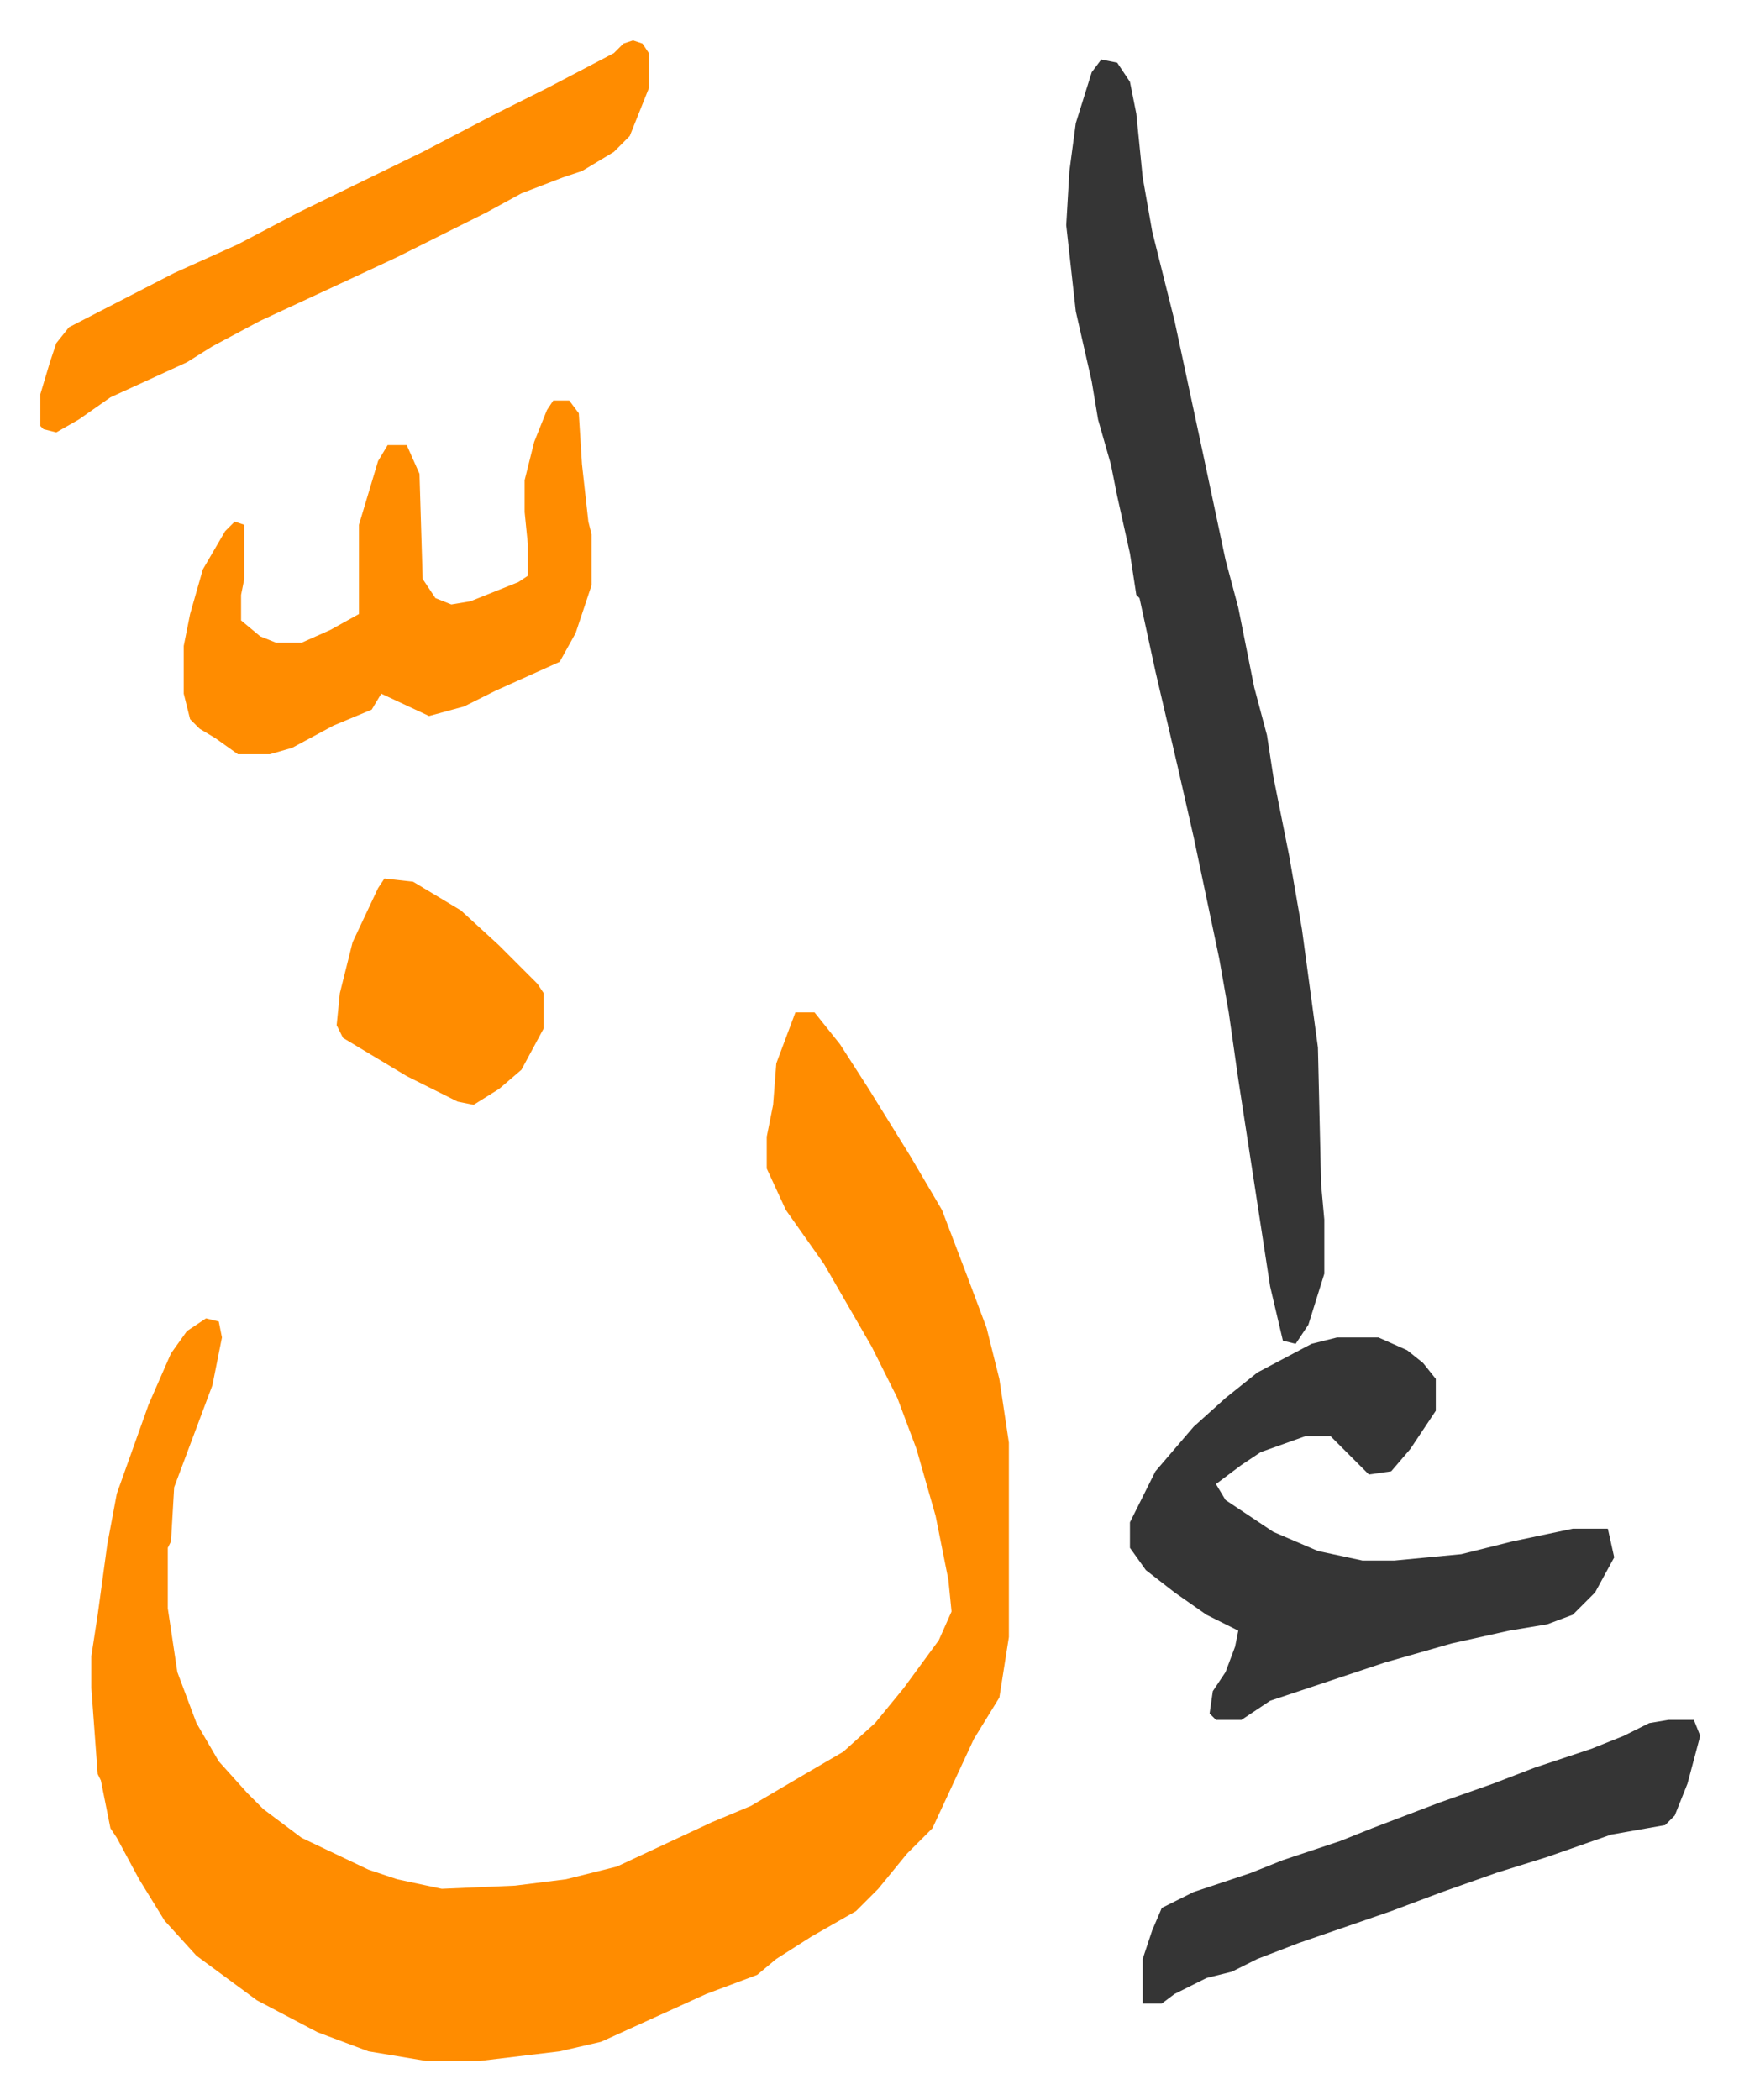<svg xmlns="http://www.w3.org/2000/svg" role="img" viewBox="-12.67 432.33 545.84 658.84"><path fill="#ff8c00" id="rule_ghunnah_2_wowels" d="M237 750h6l8 10 9 14 13 21 10 17 8 21 6 16 4 16 3 20v61l-3 19-8 13-13 28-8 8-9 11-7 7-14 8-11 7-6 5-16 6-33 15-13 3-25 3h-17l-18-3-16-6-19-10-19-14-10-11-8-13-7-13-2-3-3-15-1-2-2-27v-10l2-13 3-22 3-16 10-28 7-16 5-7 6-4 4 1 1 5-3 15-12 32-1 17-1 2v19l3 20 6 16 7 12 9 10 5 5 12 9 21 10 9 3 14 3 23-1 16-2 16-4 30-14 12-5 17-10 12-7 10-9 9-11 11-15 4-9-1-10-4-20-6-21-6-16-8-16-15-26-12-17-6-13v-10l2-10 1-13z"/><path fill="#353535" id="rule_normal" d="M333 451l5 1 4 6 2 10 2 20 3 17 7 28 9 42 7 33 4 15 5 25 4 15 2 13 5 25 4 23 5 37 1 43 1 11v17l-5 16-4 6-4-1-4-17-10-65-3-21-3-17-8-38-5-22-7-30-5-23-1-1-2-13-4-18-2-10-4-14-2-12-5-22-3-27 1-17 2-15 5-16zm74 401h13l9 4 5 4 4 5v10l-8 12-6 7-7 1-5-5-7-7h-8l-14 5-6 4-8 6 3 5 15 10 14 6 14 3h10l21-2 16-4 19-4h11l2 9-6 11-7 7-8 3-12 2-18 4-21 6-36 12-9 6h-8l-2-2 1-7 4-6 3-8 1-5-10-5-10-7-9-7-5-7v-8l8-16 12-14 10-9 10-8 17-9z"/><path fill="#ff8c00" id="rule_ghunnah_2_wowels" d="M161 558h5l3 4 1 16 2 18 1 4v16l-5 15-5 9-20 9-10 5-11 3-15-7-3 5-12 5-13 7-7 2H62l-7-5-5-3-3-3-2-8v-15l2-10 4-14 7-12 3-3 3 1v17l-1 5v8l6 5 5 2h8l9-4 9-5v-28l6-20 3-5h6l4 9 1 33 4 6 5 2 6-1 15-6 3-2v-10l-1-10v-10l3-12 4-10zm25-113l3 1 2 3v11l-6 15-5 5-10 6-6 2-13 5-11 6-16 8-12 6-15 7-28 13-15 8-8 5-24 11-10 7-7 4-4-1-1-1v-10l3-10 2-6 4-5 33-17 20-9 19-10 39-19 23-12 16-8 21-11 3-3z"/><path fill="#353535" id="rule_normal" d="M511 972h8l2 5-4 15-4 10-3 3-17 3-20 7-16 5-17 6-16 6-29 10-13 5-8 4-8 2-10 5-4 3h-6v-14l3-9 3-7 10-5 18-6 10-4 18-6 10-4 21-8 17-6 13-5 18-6 10-4 8-4z"/><path fill="#ff8c00" id="rule_ghunnah_2_wowels" d="M108 708l9 1 15 9 12 11 12 12 2 3v11l-7 13-7 6-8 5-5-1-16-8-20-12-2-4 1-10 4-16 8-17z"/></svg>
